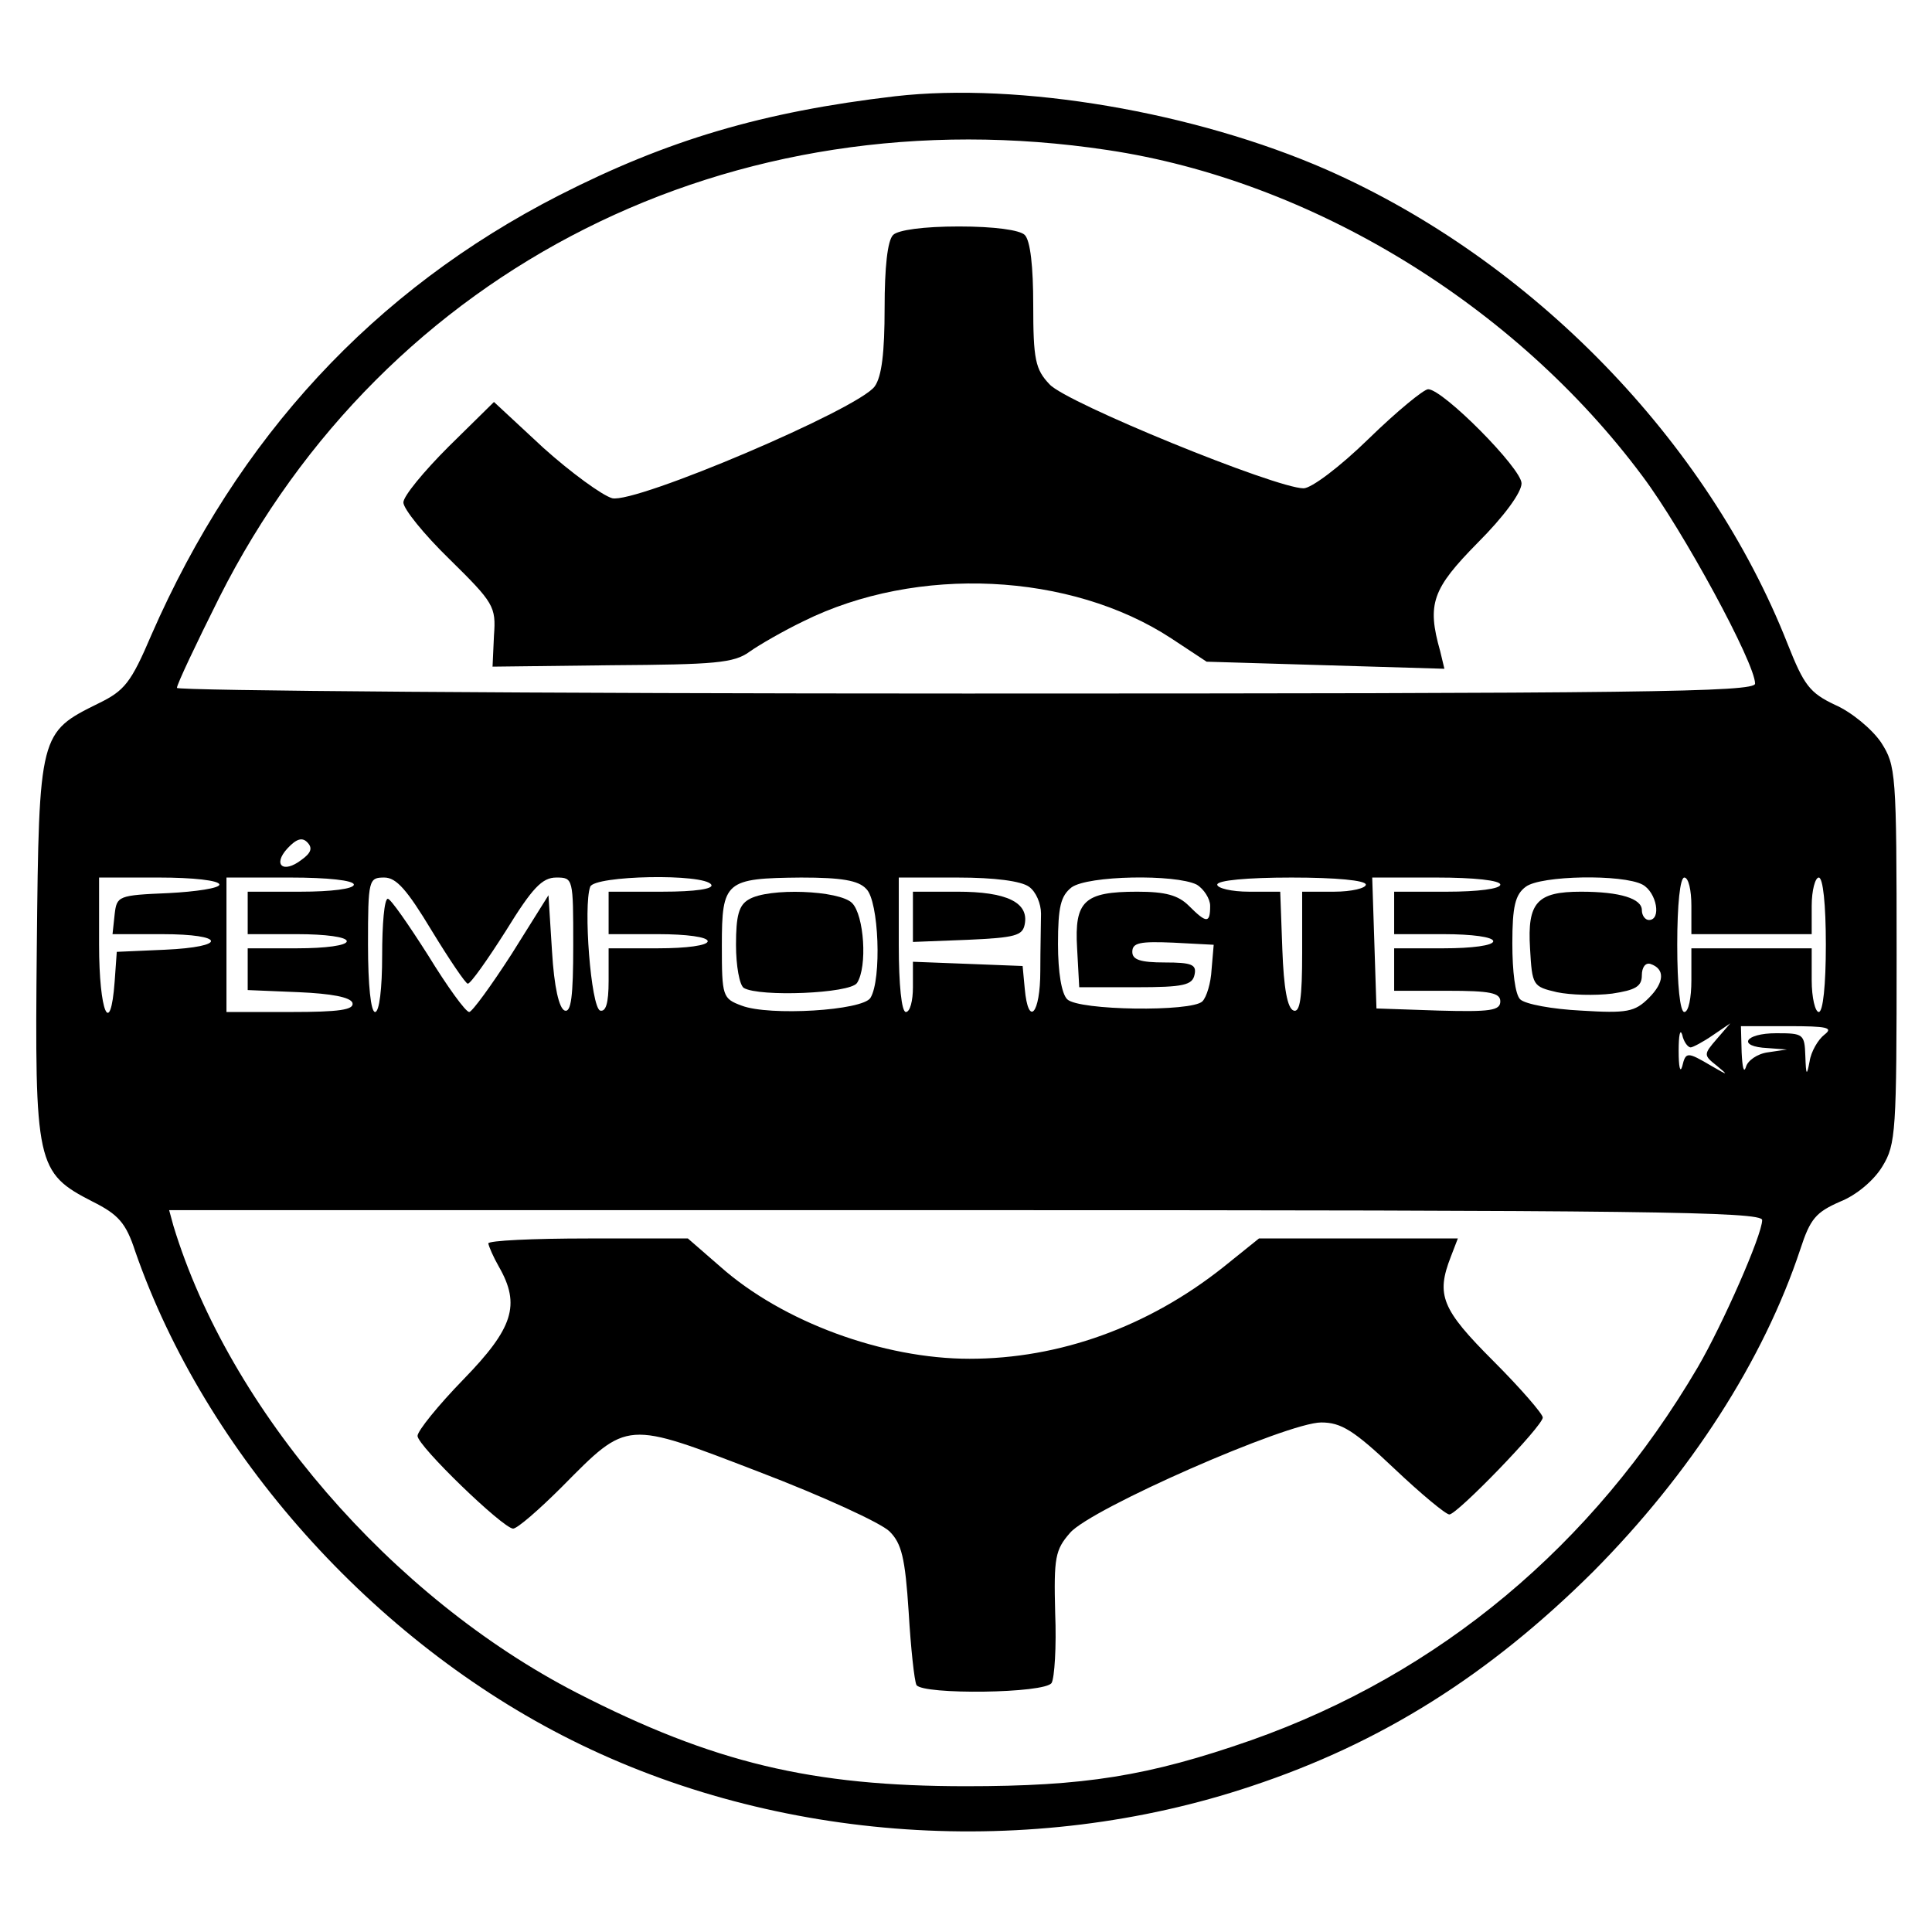 <?xml version="1.0" standalone="no"?>
<!DOCTYPE svg PUBLIC "-//W3C//DTD SVG 20010904//EN"
 "http://www.w3.org/TR/2001/REC-SVG-20010904/DTD/svg10.dtd">
<svg version="1.0" xmlns="http://www.w3.org/2000/svg"
 width="273pt" height="273pt" viewBox="0 0 273 273"
 preserveAspectRatio="xMidYMid meet">
<g transform="translate(0,273) scale(0.1,-0.1)"
fill="#000000" stroke="none">
<path d="M1265 2594 c-188 -22 -322 -62 -475 -140 -262 -134 -454 -342 -576
-621 -29 -68 -38 -79 -75 -97 -83 -41 -84 -42 -87 -344 -3 -308 -1 -319 79
-360 36 -18 47 -30 60 -70 99 -285 336 -551 617 -691 290 -145 649 -169 960
-65 184 61 336 157 483 303 138 139 241 299 293 456 14 43 22 52 56 67 23 9
48 30 60 50 19 31 20 49 20 299 0 259 -1 267 -22 300 -13 19 -42 43 -65 53
-36 17 -44 28 -67 86 -113 287 -361 542 -651 670 -187 82 -435 124 -610 104z
m300 -76 c288 -43 576 -219 756 -461 57 -76 159 -264 159 -293 0 -12 -162 -14
-1115 -14 -613 0 -1115 4 -1115 8 0 5 27 62 60 128 235 466 725 712 1255 632z
m-1139 -1003 c-26 -20 -41 -7 -20 16 13 14 21 16 28 9 8 -8 6 -15 -8 -25z
m-116 -35 c0 -5 -33 -10 -72 -12 -71 -3 -73 -4 -76 -30 l-3 -28 70 0 c90 0 93
-18 4 -22 l-68 -3 -3 -42 c-6 -81 -22 -43 -22 52 l0 95 85 0 c47 0 85 -4 85
-10z m190 0 c0 -6 -32 -10 -75 -10 l-75 0 0 -30 0 -30 70 0 c40 0 70 -4 70
-10 0 -6 -30 -10 -70 -10 l-70 0 0 -30 0 -29 72 -3 c46 -2 73 -7 76 -15 3 -10
-19 -13 -87 -13 l-91 0 0 95 0 95 90 0 c53 0 90 -4 90 -10z m110 -65 c25 -41
48 -75 51 -75 4 0 28 34 54 75 37 60 51 75 71 75 24 0 24 -1 24 -96 0 -72 -3
-95 -12 -92 -8 3 -15 33 -18 84 l-5 79 -52 -83 c-29 -45 -56 -82 -60 -82 -5 0
-31 36 -58 80 -28 44 -53 80 -57 80 -5 0 -8 -36 -8 -80 0 -47 -4 -80 -10 -80
-6 0 -10 38 -10 95 0 92 1 95 23 95 17 0 32 -17 67 -75z m395 65 c4 -6 -22
-10 -69 -10 l-76 0 0 -30 0 -30 70 0 c40 0 70 -4 70 -10 0 -6 -30 -10 -70 -10
l-70 0 0 -46 c0 -32 -4 -44 -12 -42 -13 5 -24 148 -14 175 6 16 161 19 171 3z
m219 -6 c18 -17 22 -128 6 -154 -11 -18 -143 -26 -182 -11 -27 10 -28 13 -28
85 0 91 5 95 112 96 57 0 81 -4 92 -16z m230 3 c10 -7 17 -24 17 -38 0 -13 -1
-50 -1 -81 0 -61 -17 -80 -22 -25 l-3 32 -77 3 -78 3 0 -36 c0 -19 -4 -35 -10
-35 -6 0 -10 38 -10 95 l0 95 83 0 c53 0 90 -5 101 -13z m237 3 c10 -6 19 -20
19 -30 0 -25 -5 -25 -30 0 -15 15 -33 20 -73 20 -75 0 -89 -13 -85 -80 l3 -55
80 0 c68 0 80 3 83 18 3 14 -4 17 -42 17 -35 0 -46 4 -46 15 0 13 11 15 58 13
l57 -3 -3 -35 c-1 -19 -7 -39 -13 -45 -15 -15 -175 -13 -191 3 -8 8 -13 38
-13 78 0 53 4 68 19 80 23 17 147 19 177 4z m239 0 c0 -5 -20 -10 -45 -10
l-45 0 0 -86 c0 -64 -3 -85 -12 -82 -9 3 -14 32 -16 86 l-3 82 -44 0 c-25 0
-45 5 -45 10 0 6 42 10 105 10 63 0 105 -4 105 -10z m190 0 c0 -6 -32 -10 -75
-10 l-75 0 0 -30 0 -30 70 0 c40 0 70 -4 70 -10 0 -6 -30 -10 -70 -10 l-70 0
0 -30 0 -30 75 0 c61 0 75 -3 75 -15 0 -13 -14 -15 -87 -13 l-88 3 -3 93 -3
92 91 0 c53 0 90 -4 90 -10z m201 0 c20 -11 27 -50 9 -50 -5 0 -10 6 -10 14 0
16 -30 26 -86 26 -62 0 -76 -15 -72 -80 3 -53 4 -54 38 -62 19 -4 54 -5 78 -2
33 5 42 10 42 26 0 11 5 18 12 16 21 -7 20 -26 -2 -48 -20 -20 -31 -22 -96
-18 -40 2 -79 9 -86 16 -7 7 -11 39 -11 79 0 52 4 69 19 80 21 16 137 18 165
3z m69 -30 l0 -40 85 0 85 0 0 40 c0 22 5 40 10 40 6 0 10 -38 10 -95 0 -57
-4 -95 -10 -95 -5 0 -10 20 -10 45 l0 45 -85 0 -85 0 0 -45 c0 -25 -4 -45 -10
-45 -6 0 -10 38 -10 95 0 57 4 95 10 95 6 0 10 -18 10 -40z m-1 -200 c3 0 18
8 31 17 l25 17 -19 -22 c-19 -22 -19 -23 0 -38 17 -14 16 -14 -8 0 -34 20 -36
20 -41 -1 -3 -10 -5 0 -5 22 0 22 2 32 5 23 2 -10 8 -18 12 -18z m189 18 c-9
-7 -19 -24 -21 -38 -4 -21 -5 -20 -6 8 -1 31 -3 32 -41 32 -45 0 -56 -19 -12
-21 l27 -2 -27 -4 c-15 -2 -29 -12 -31 -21 -3 -9 -5 0 -6 21 l-1 37 67 0 c55
0 64 -2 51 -12z m-88 -262 c0 -21 -56 -148 -91 -208 -148 -252 -365 -433 -631
-527 -146 -51 -236 -65 -403 -65 -218 0 -357 33 -550 132 -262 135 -491 400
-570 660 l-6 22 1125 0 c957 0 1126 -2 1126 -14z"/>
<path d="M1262 2398 c-8 -8 -12 -46 -12 -103 0 -63 -4 -97 -14 -111 -23 -32
-338 -166 -371 -158 -14 4 -58 36 -97 71 l-70 65 -64 -63 c-35 -35 -64 -70
-64 -79 0 -9 29 -45 65 -80 63 -62 66 -67 63 -108 l-2 -44 168 2 c146 1 173 3
195 19 14 10 49 30 76 43 161 80 378 69 520 -24 l50 -33 168 -5 168 -5 -6 25
c-19 67 -11 88 53 153 37 37 62 71 62 84 0 21 -111 133 -132 133 -6 0 -44 -31
-84 -70 -41 -40 -81 -70 -92 -70 -39 0 -336 121 -359 147 -20 21 -23 35 -23
112 0 54 -4 91 -12 99 -7 7 -43 12 -93 12 -50 0 -86 -5 -93 -12z"/>
<path d="M1058 1459 c-14 -8 -18 -23 -18 -64 0 -30 5 -57 11 -61 22 -13 150
-8 160 7 15 23 10 96 -7 113 -18 18 -118 22 -146 5z"/>
<path d="M1290 1435 l0 -36 77 3 c68 3 78 6 81 22 6 31 -26 46 -95 46 l-63 0
0 -35z"/>
<path d="M690 973 c1 -5 7 -19 15 -33 31 -54 20 -87 -50 -159 -36 -37 -65 -73
-65 -80 0 -14 120 -130 135 -131 6 0 37 27 69 59 94 95 89 94 279 21 89 -34
172 -72 184 -84 17 -17 22 -37 27 -114 3 -51 8 -97 11 -103 9 -14 182 -12 191
3 4 7 7 51 5 99 -2 78 0 89 21 113 29 34 307 156 355 156 28 0 46 -11 103 -65
38 -36 73 -65 78 -65 11 0 132 125 132 137 0 5 -31 41 -70 80 -73 73 -81 93
-60 147 l10 26 -141 0 -140 0 -51 -41 c-106 -84 -231 -129 -358 -129 -122 0
-264 52 -352 130 l-46 40 -141 0 c-78 0 -141 -3 -141 -7z"/>
</g>
</svg>
